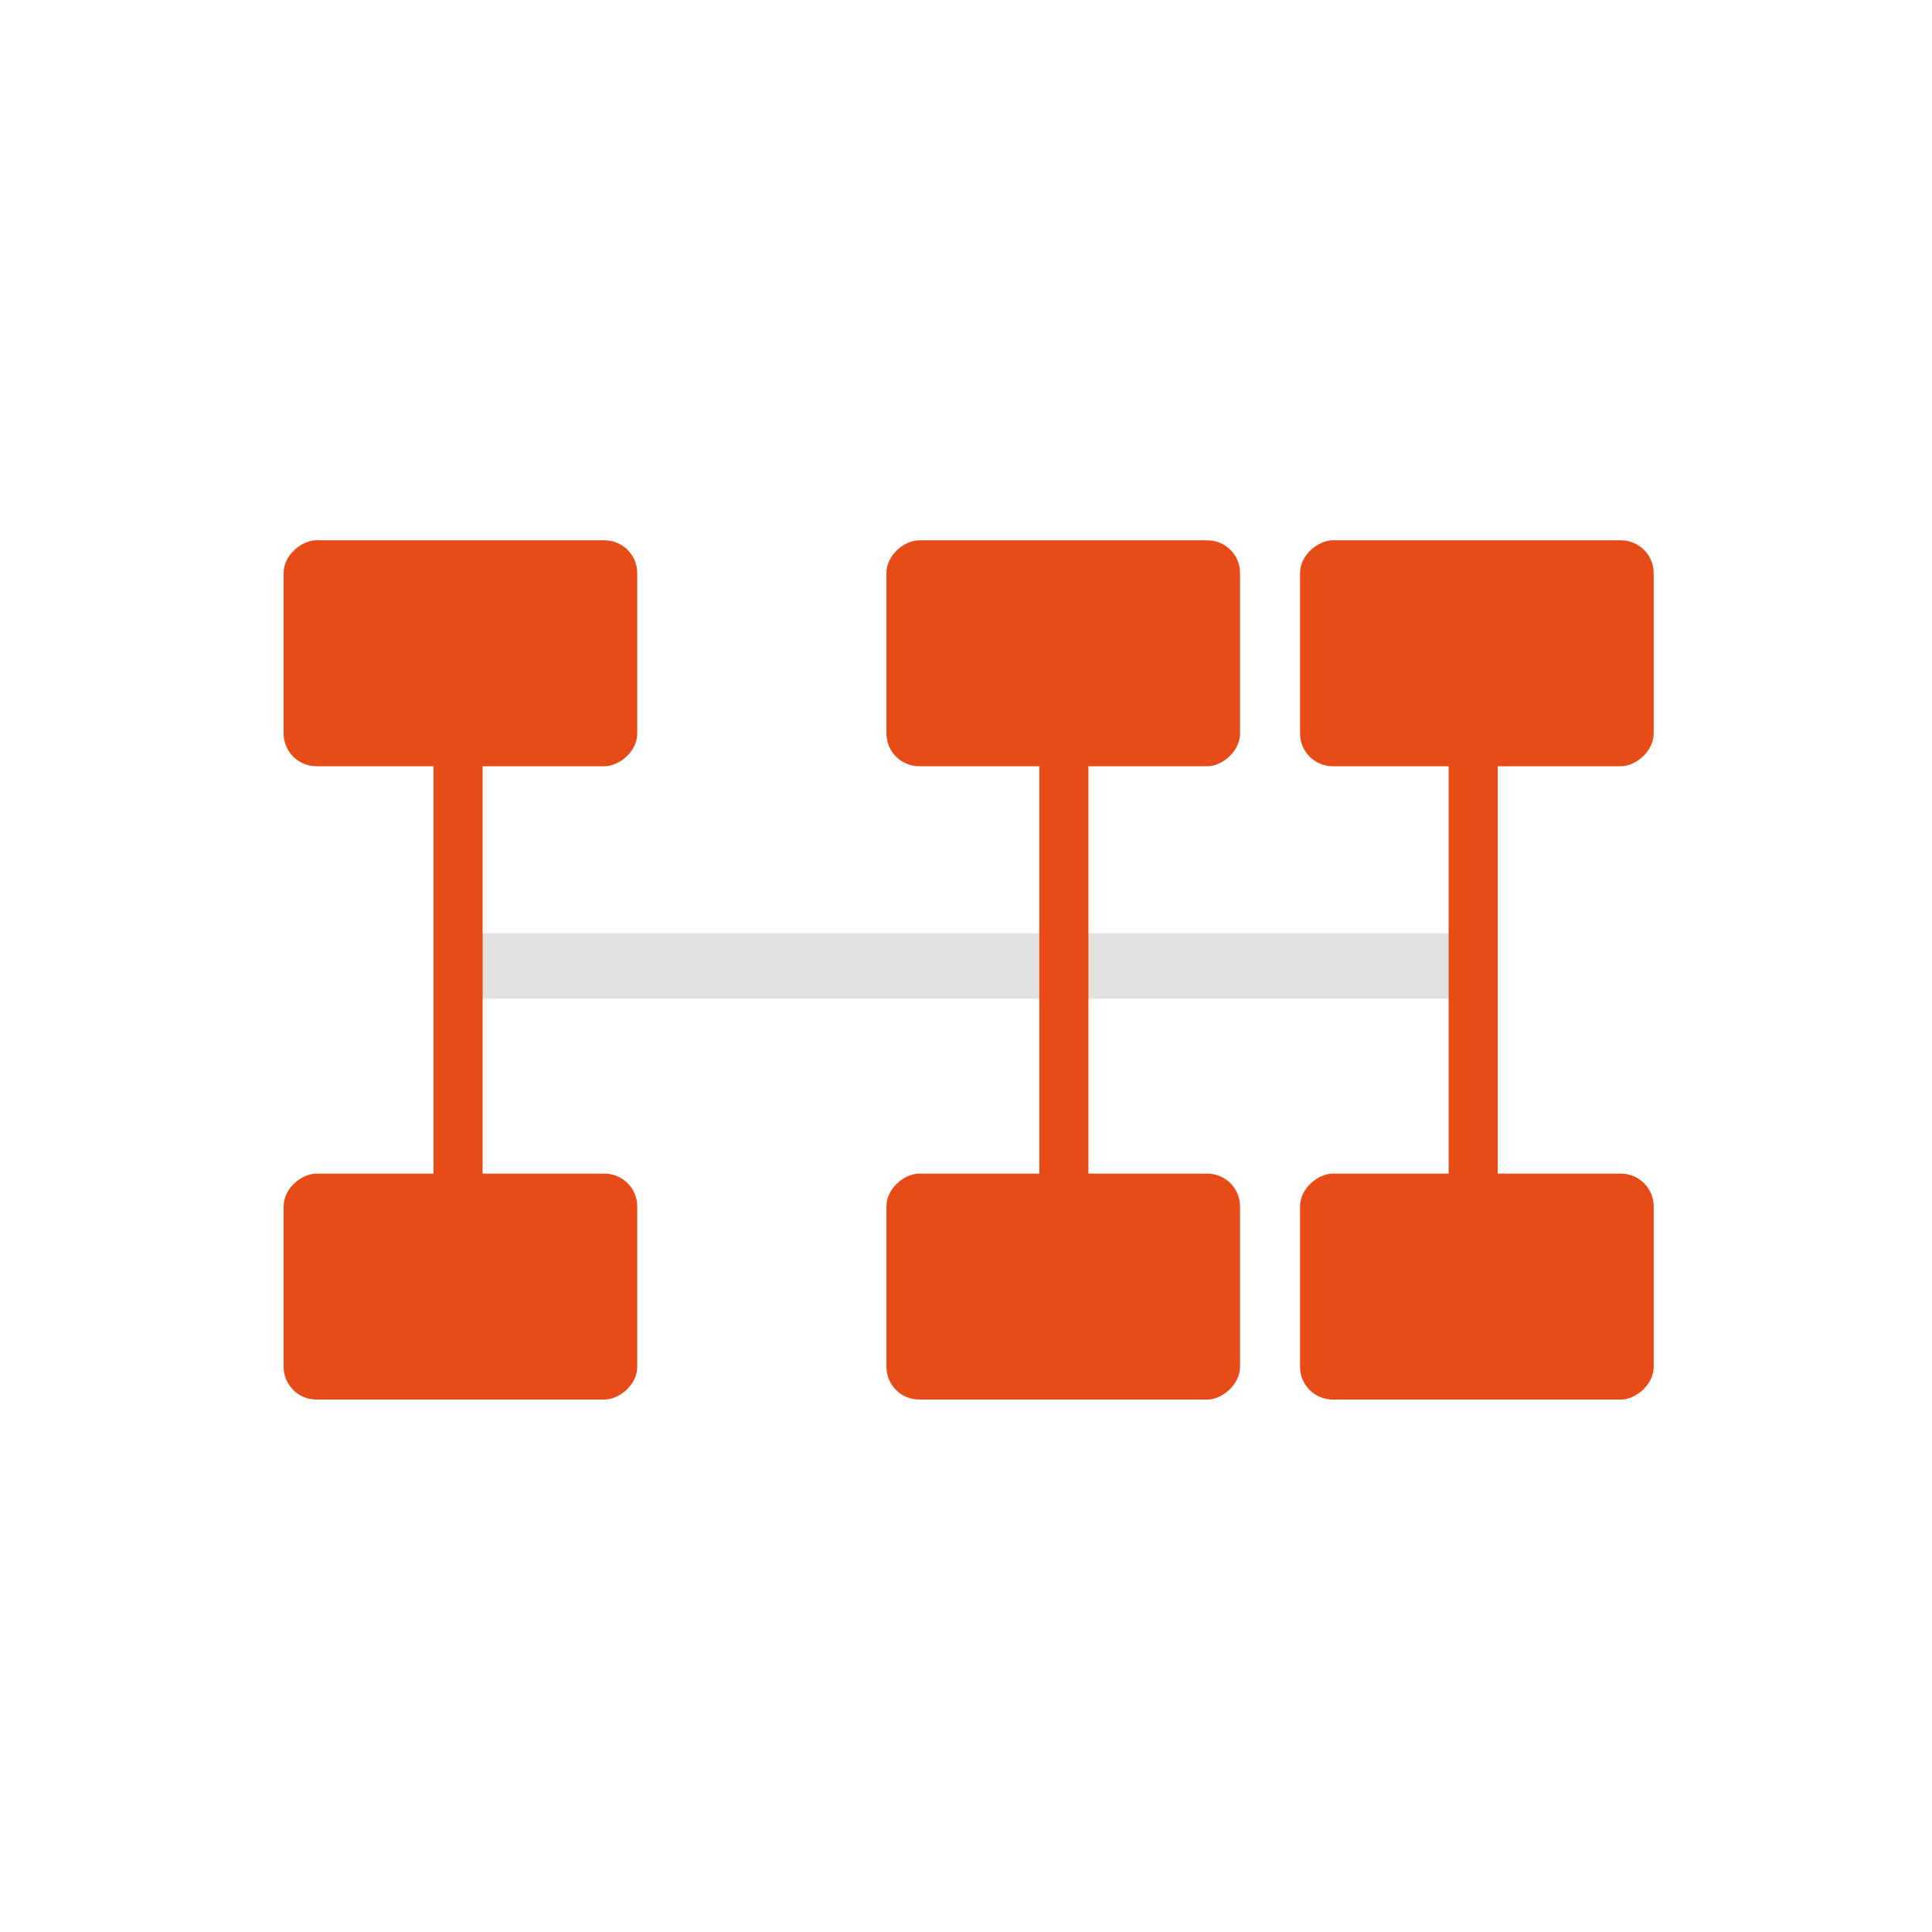 <svg xmlns="http://www.w3.org/2000/svg" width="118" height="118" viewBox="0 0 118 118" fill="none"><rect x="0" y="0" width="118" height="118" fill="#333333" stroke="none"/><rect width="118" height="118" transform="translate(118) rotate(90)" fill="white"></rect><rect x="89.477" y="61" width="62" height="4" transform="rotate(-180 89.477 61)" fill="#E2E2E2"></rect><rect x="66.477" y="38" width="42" height="3" transform="rotate(90 66.477 38)" fill="#E74C18"></rect><rect x="91.477" y="38" width="43" height="3" transform="rotate(90 91.477 38)" fill="#E74C18"></rect><rect x="29.477" y="38" width="42" height="3" transform="rotate(90 29.477 38)" fill="#E74C18"></rect><rect x="75.738" y="33" width="13.799" height="21.598" rx="2" transform="rotate(90 75.738 33)" fill="#E74C18"></rect><rect x="101" y="33" width="13.799" height="21.598" rx="2" transform="rotate(90 101 33)" fill="#E74C18"></rect><rect x="38.92" y="33" width="13.799" height="21.598" rx="2" transform="rotate(90 38.92 33)" fill="#E74C18"></rect><rect x="38.92" y="71.681" width="13.799" height="21.598" rx="2" transform="rotate(90 38.92 71.681)" fill="#E74C18"></rect><rect x="75.738" y="71.681" width="13.799" height="21.598" rx="2" transform="rotate(90 75.738 71.681)" fill="#E74C18"></rect><rect x="101" y="71.681" width="13.799" height="21.598" rx="2" transform="rotate(90 101 71.681)" fill="#E74C18"></rect></svg>